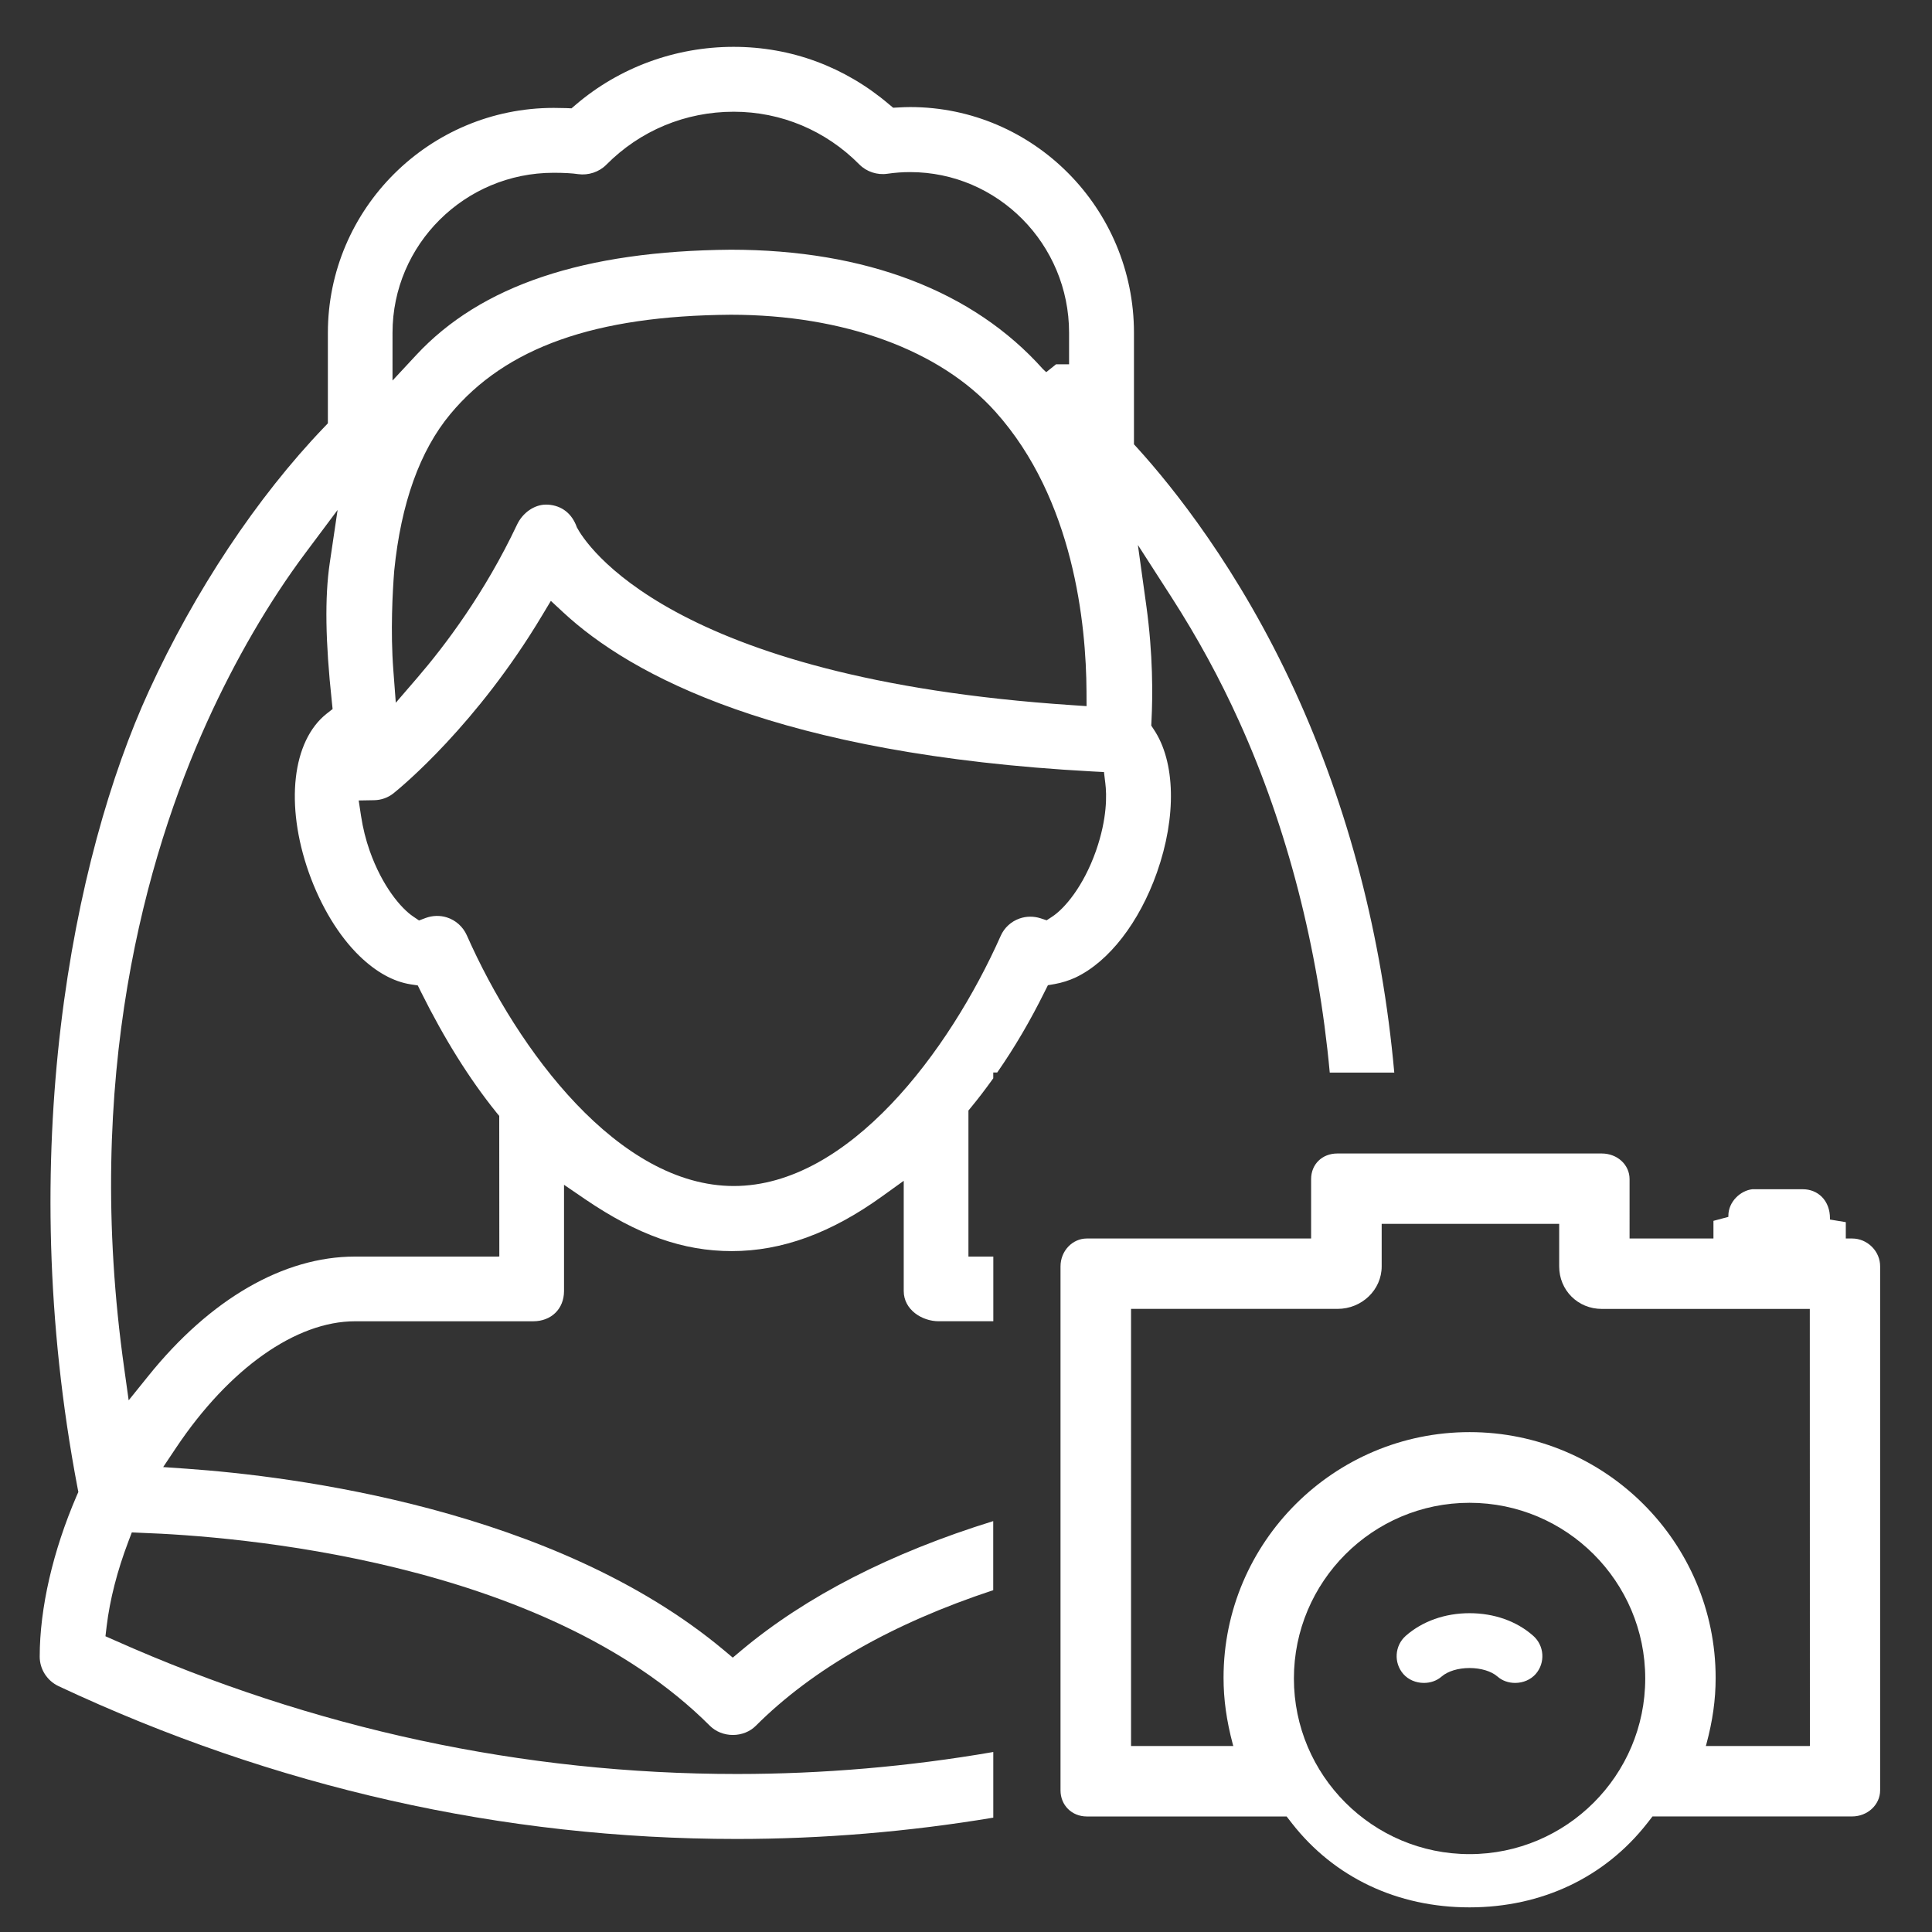 <?xml version="1.0" encoding="utf-8"?>
<!-- Generator: Adobe Illustrator 15.1.0, SVG Export Plug-In . SVG Version: 6.00 Build 0)  -->
<!DOCTYPE svg PUBLIC "-//W3C//DTD SVG 1.1//EN" "http://www.w3.org/Graphics/SVG/1.1/DTD/svg11.dtd">
<svg version="1.1" id="Layer_1" xmlns="http://www.w3.org/2000/svg" xmlns:xlink="http://www.w3.org/1999/xlink" x="0px" y="0px"
	 width="65px" height="65px" viewBox="0 0 65 65" enable-background="new 0 0 65 65" xml:space="preserve">
<rect x="0" y="0" width="65" height="65" fill="#333333" stroke="none"/>
<g>
	<path fill="#FFFFFF" d="M38.924,29.354c0.664-1.882,0.623-3.727-0.107-4.814l-0.084-0.128l0.007-0.151
		c0.045-0.872,0.051-2.25-0.172-3.872l-0.285-2.054l1.123,1.745c0.884,1.374,1.632,2.747,2.287,4.197
		c1.61,3.556,2.663,7.638,3.045,11.809h2.171c-0.412-4.573-1.537-8.895-3.347-12.846c-1.883-4.104-4.124-6.875-5.292-8.162
		l-0.119-0.13v-3.751c0-4.188-3.379-7.595-7.531-7.595c-0.133,0-0.242,0.005-0.386,0.013l-0.184,0.01l-0.14-0.116
		c-1.488-1.265-3.296-1.933-5.229-1.933c-1.958,0-3.846,0.693-5.316,1.952l-0.137,0.117l-0.18-0.008
		c-0.127-0.004-0.274-0.007-0.418-0.007c-4.19,0-7.599,3.396-7.599,7.571v3.041l-0.126,0.132c-2.259,2.356-4.352,5.506-5.894,8.87
		C2.444,28.84,0.468,38.823,2.609,50.057l0.027,0.139L2.58,50.323c-0.802,1.86-1.244,3.784-1.244,5.415
		c0,0.42,0.249,0.809,0.633,0.99c7.269,3.411,14.946,5.142,22.817,5.142c2.873,0,5.777-0.241,8.632-0.717v-2.209
		c-2.837,0.491-5.739,0.74-8.625,0.74c-7.193,0-14.237-1.514-20.937-4.498l-0.308-0.136l0.04-0.336
		c0.109-0.902,0.355-1.861,0.73-2.85l0.117-0.308l0.328,0.015c3.072,0.108,13.529,0.897,19.121,6.492
		c0.196,0.195,0.477,0.308,0.772,0.308c0.296,0,0.578-0.112,0.772-0.308c1.908-1.908,4.595-3.443,7.988-4.563v-2.324
		c-3.453,1.07-6.302,2.532-8.469,4.346l-0.294,0.247l-0.294-0.247c-5.701-4.771-14.545-5.861-18.083-6.109L5.49,49.358l0.439-0.657
		c1.782-2.66,4.03-4.248,6.014-4.248h5.995c0.611,0,1.038-0.419,1.038-1.018v-3.574l0.714,0.488c1.774,1.205,3.294,1.743,4.93,1.743
		c1.685,0,3.34-0.604,5.06-1.844l0.725-0.521v3.708c0,0.628,0.612,1.017,1.179,1.017h1.835v-2.176h-0.837v-4.914l0.104-0.127
		c0.221-0.267,0.454-0.571,0.731-0.957v-0.196h0.134c0.588-0.847,1.111-1.739,1.601-2.729l0.104-0.207l0.228-0.039
		c0.241-0.043,0.492-0.122,0.707-0.223C37.311,32.351,38.332,31.031,38.924,29.354z M13.206,11.196c0-2.968,2.431-5.383,5.419-5.383
		c0.346,0,0.625,0.015,0.829,0.046c0.34,0.046,0.701-0.07,0.944-0.316c1.139-1.15,2.662-1.784,4.287-1.784
		c1.594,0,3.095,0.63,4.228,1.775c0.241,0.244,0.6,0.362,0.94,0.312c0.254-0.037,0.511-0.056,0.765-0.056
		c2.951,0,5.35,2.424,5.35,5.404v1.062h-0.438l-0.331,0.265l-0.111-0.104c-2.342-2.627-5.972-4.015-10.499-4.016
		c-4.948,0.041-8.412,1.202-10.589,3.548l-0.794,0.854L13.206,11.196z M13.263,19.202c0.227-2.265,0.862-4.037,1.887-5.27
		c1.867-2.246,4.865-3.309,9.434-3.343c3.807,0,7.054,1.19,8.909,3.267c2.638,2.945,3.05,7.159,3.061,9.409l0.002,0.492
		l-0.488-0.033c-13.588-0.902-16.385-5.463-16.659-5.98c-0.163-0.466-0.507-0.735-0.974-0.766l-0.065-0.001
		c-0.392,0-0.783,0.271-0.974,0.672c-1.087,2.303-2.428,4.076-3.36,5.158l-0.72,0.836l-0.083-1.099
		C13.133,21.239,13.209,19.89,13.263,19.202z M16.75,42.276h-4.807c-2.4,0-4.869,1.426-6.952,4.015l-0.662,0.821l-0.146-1.045
		c-1.394-9.835,0.744-17.27,2.782-21.774c0.948-2.093,2.092-4.06,3.31-5.687l1.083-1.449l-0.265,1.79
		c-0.169,1.151-0.147,2.63,0.071,4.655l0.026,0.252l-0.199,0.156c-1.163,0.918-1.405,3.065-0.602,5.343
		c0.404,1.139,1.01,2.138,1.708,2.813c0.561,0.542,1.141,0.862,1.725,0.952l0.233,0.035l0.105,0.212
		c0.797,1.599,1.626,2.925,2.535,4.056l0.101,0.123l0.003,4.728L16.75,42.276z M35.397,30.842l-0.183,0.12l-0.209-0.068
		c-0.228-0.073-0.477-0.071-0.702,0.008c-0.285,0.099-0.518,0.313-0.637,0.587c-1.726,3.881-5.113,8.413-8.978,8.413
		c-3.875,0-7.261-4.546-8.984-8.438c-0.129-0.288-0.375-0.507-0.673-0.6c-0.23-0.072-0.485-0.064-0.713,0.021l-0.22,0.083
		l-0.195-0.132c-0.412-0.276-1.043-1.02-1.463-2.206c-0.134-0.379-0.23-0.767-0.294-1.183l-0.078-0.516l0.521-0.009
		c0.238-0.004,0.462-0.084,0.65-0.232c0.28-0.225,2.803-2.31,5.003-5.989l0.291-0.485l0.414,0.384
		c2.288,2.127,7.236,4.783,17.813,5.355l0.382,0.02l0.046,0.38c0.047,0.377,0.069,1.174-0.316,2.274
		C36.448,29.83,35.812,30.571,35.397,30.842z"/>
	<path fill="#FFFFFF" d="M62.314,41.668h-0.214v-0.55l-0.533-0.088v-0.042c0.002-0.285-0.095-0.541-0.272-0.72
		c-0.165-0.165-0.391-0.257-0.635-0.257h-1.707c-0.386,0.042-0.804,0.41-0.804,0.891v0.038l-0.502,0.134v0.594h-2.822V39.67
		c0-0.483-0.411-0.862-0.937-0.862h-8.895c-0.511,0-0.882,0.362-0.882,0.862v1.998h-7.546c-0.487,0-0.885,0.421-0.885,0.938v17.629
		c0,0.5,0.381,0.878,0.885,0.878h6.722l0.178,0.229c1.424,1.824,3.546,2.829,5.974,2.829c2.427,0,4.55-1.005,5.979-2.83l0.179-0.229
		h6.714c0.521,0,0.944-0.394,0.944-0.878V42.605c0.001-0.244-0.097-0.478-0.275-0.657C62.799,41.768,62.562,41.668,62.314,41.668z
		 M49.441,62.38c-3.259,0-5.909-2.65-5.909-5.909c0-3.26,2.65-5.911,5.909-5.911c3.26,0,5.911,2.651,5.911,5.911
		C55.353,59.729,52.701,62.38,49.441,62.38z M60.839,58.743h-3.448l0.018-0.062c0.212-0.788,0.312-1.495,0.312-2.228
		c0-4.561-3.714-8.271-8.278-8.271s-8.278,3.707-8.278,8.263c0,0.729,0.099,1.439,0.31,2.235l0.018,0.062h-3.44V44.036h6.946
		c0.819,0,1.486-0.641,1.486-1.429v-1.431h5.972v1.431c0,0.802,0.629,1.43,1.433,1.43h6.999l0.003,14.704L60.839,58.743z"/>
	<path fill="#FFFFFF" d="M49.441,54.274c-0.825,0-1.586,0.27-2.143,0.759c-0.378,0.332-0.415,0.91-0.083,1.289
		c0.166,0.189,0.419,0.298,0.691,0.298c0.226,0,0.438-0.076,0.595-0.214c0.206-0.18,0.557-0.287,0.939-0.287
		c0.382,0,0.732,0.106,0.938,0.284c0.158,0.141,0.37,0.217,0.597,0.217c0.271,0,0.524-0.109,0.692-0.3
		c0.33-0.378,0.292-0.956-0.086-1.287C51.029,54.544,50.27,54.274,49.441,54.274z"/>
</g>
</svg>
